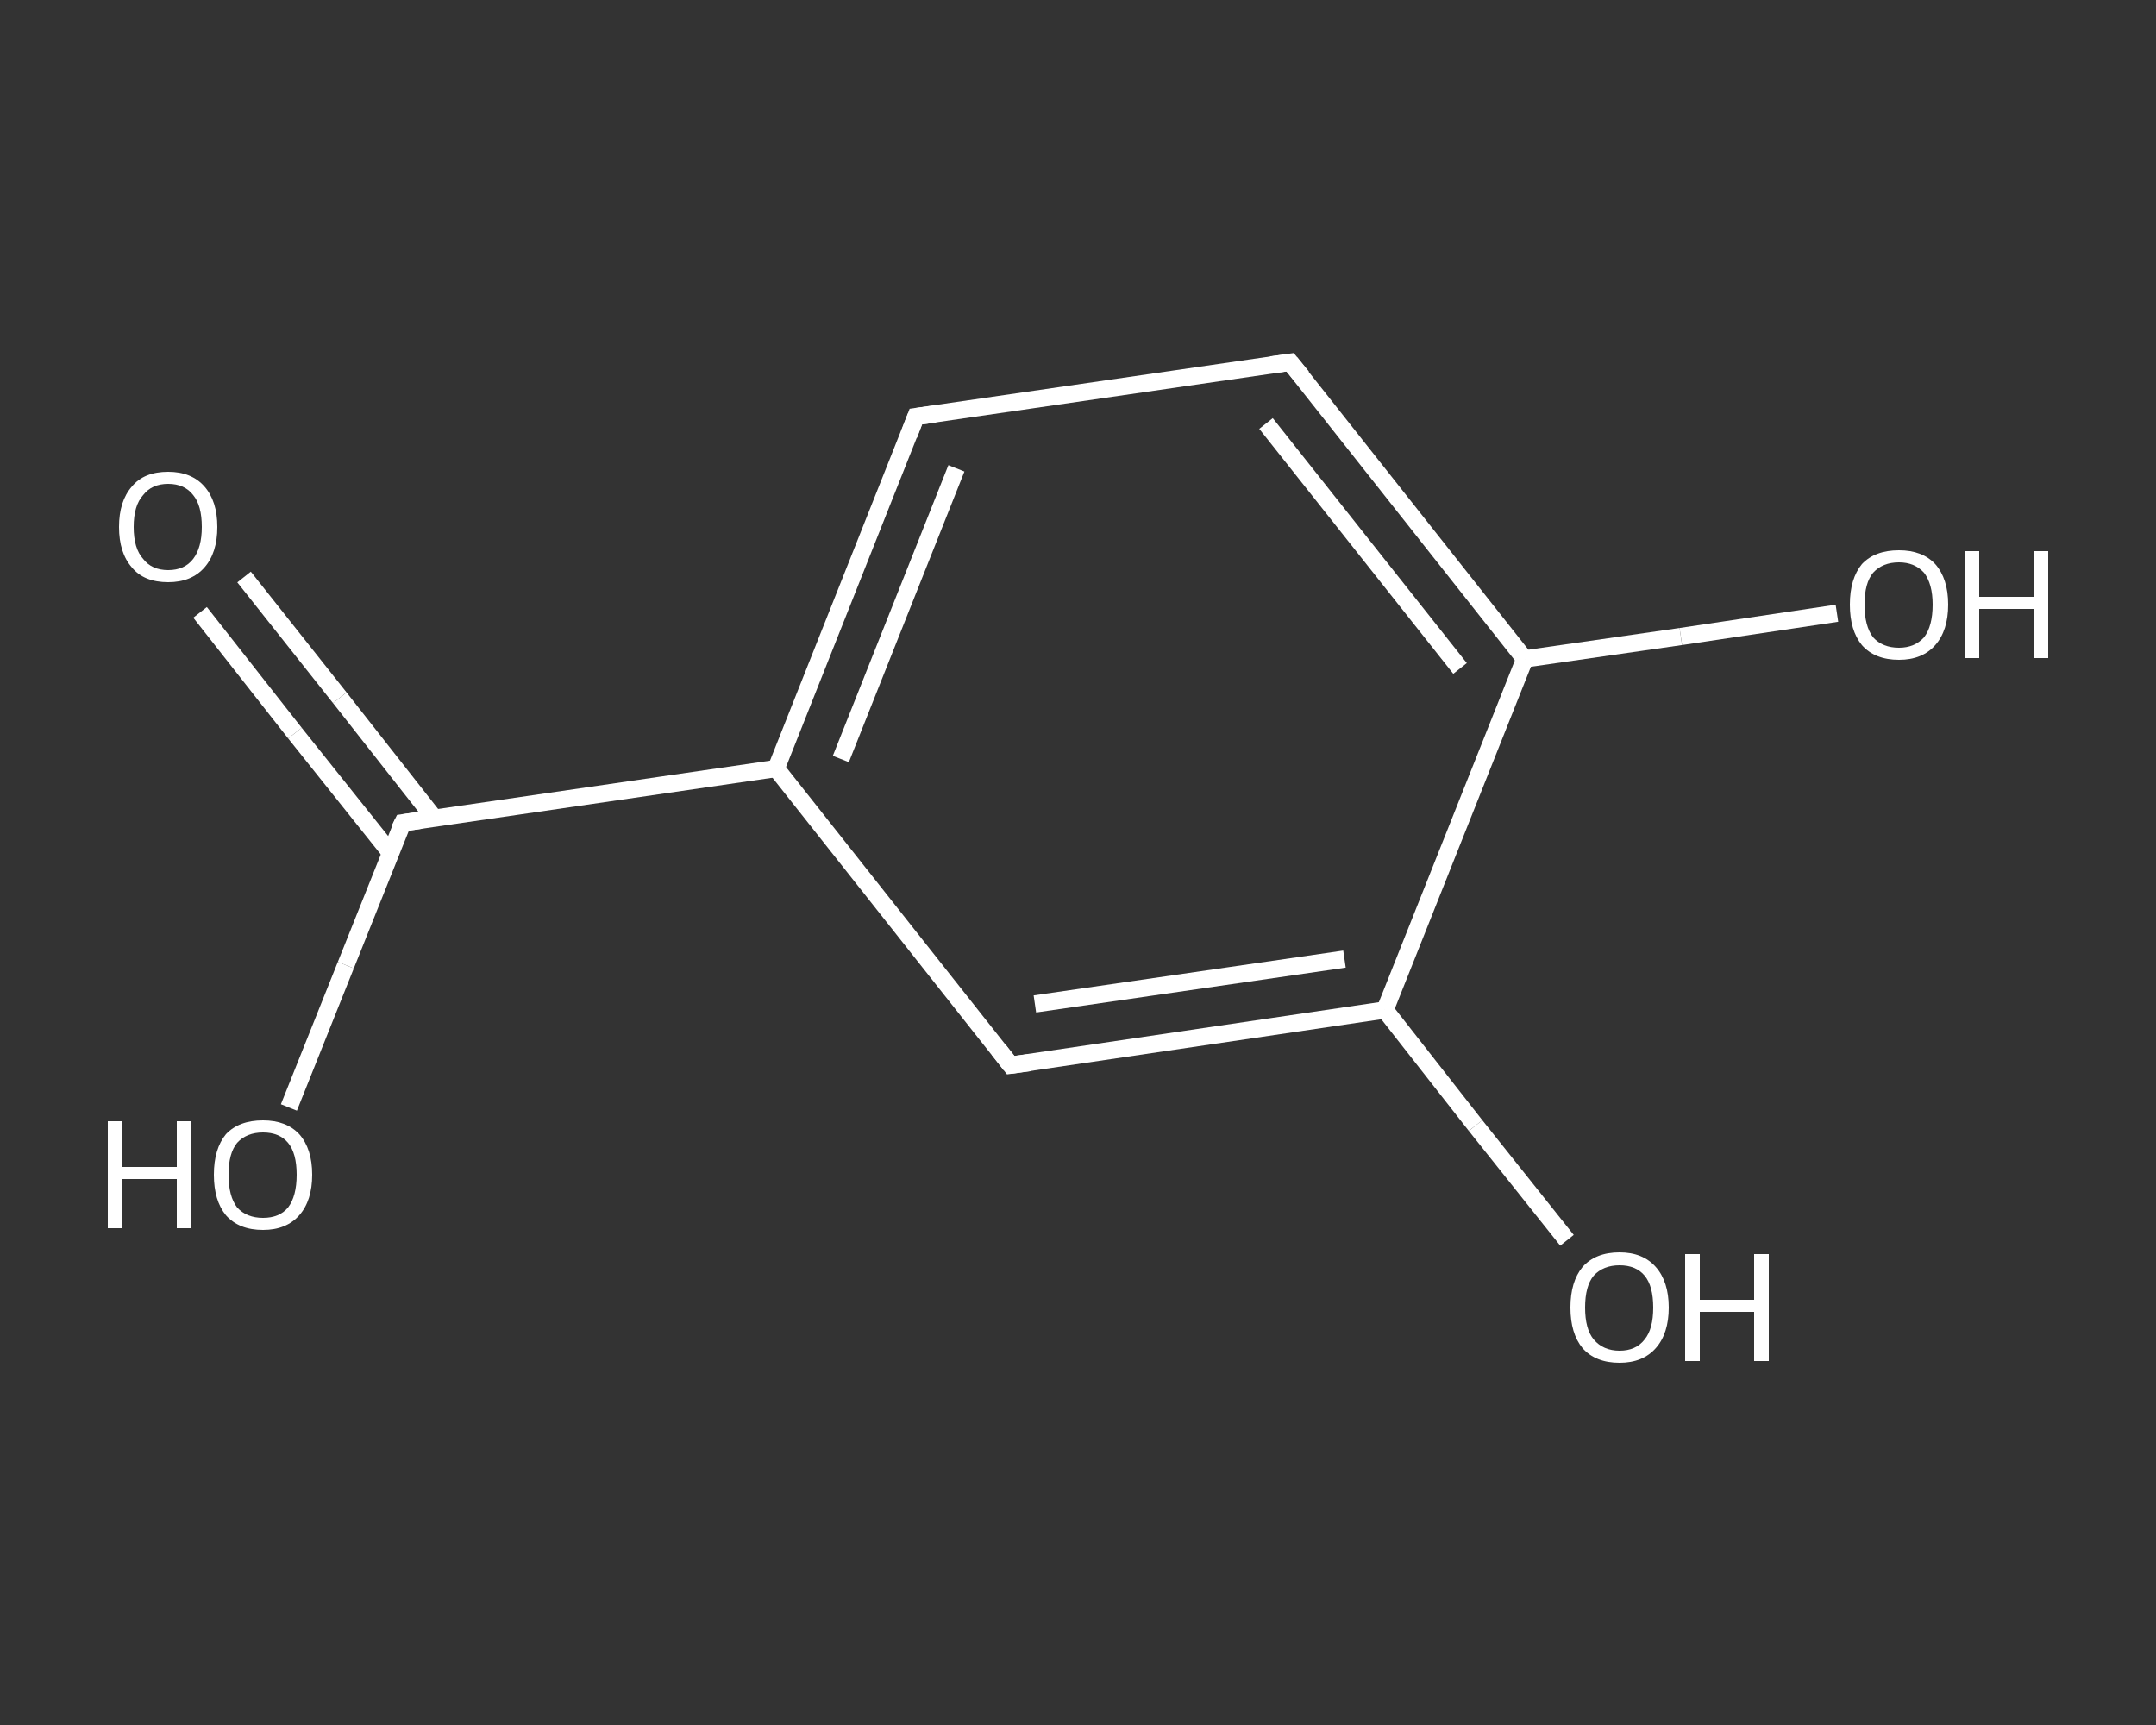 <?xml version='1.0' encoding='iso-8859-1'?>
<svg version='1.1' baseProfile='full'
              xmlns='http://www.w3.org/2000/svg'
                      xmlns:rdkit='http://www.rdkit.org/xml'
                      xmlns:xlink='http://www.w3.org/1999/xlink'
                  xml:space='preserve'
width='250px' height='200px' viewBox='0 0 250 200'>
<rect x="0" y="0" width="250" height="200" fill="#333333" stroke="none"/>
<!-- END OF HEADER -->
<rect style='opacity:1.0;fill:transparent;stroke:none' width='250.0' height='200.0' x='0.0' y='0.0'> </rect>
<path class='bond-0 atom-0 atom-1' d='M 28.3,66.9 L 39.4,80.9' style='fill:none;fill-rule:evenodd;stroke:#FFFFFF;stroke-width:2.0px;stroke-linecap:butt;stroke-linejoin:miter;stroke-opacity:1' />
<path class='bond-0 atom-0 atom-1' d='M 39.4,80.9 L 50.4,94.9' style='fill:none;fill-rule:evenodd;stroke:#FFFFFF;stroke-width:2.0px;stroke-linecap:butt;stroke-linejoin:miter;stroke-opacity:1' />
<path class='bond-0 atom-0 atom-1' d='M 23.2,71.0 L 34.2,85.0' style='fill:none;fill-rule:evenodd;stroke:#FFFFFF;stroke-width:2.0px;stroke-linecap:butt;stroke-linejoin:miter;stroke-opacity:1' />
<path class='bond-0 atom-0 atom-1' d='M 34.2,85.0 L 45.3,98.9' style='fill:none;fill-rule:evenodd;stroke:#FFFFFF;stroke-width:2.0px;stroke-linecap:butt;stroke-linejoin:miter;stroke-opacity:1' />
<path class='bond-1 atom-1 atom-2' d='M 46.7,95.4 L 40.1,111.9' style='fill:none;fill-rule:evenodd;stroke:#FFFFFF;stroke-width:2.0px;stroke-linecap:butt;stroke-linejoin:miter;stroke-opacity:1' />
<path class='bond-1 atom-1 atom-2' d='M 40.1,111.9 L 33.5,128.4' style='fill:none;fill-rule:evenodd;stroke:#FFFFFF;stroke-width:2.0px;stroke-linecap:butt;stroke-linejoin:miter;stroke-opacity:1' />
<path class='bond-2 atom-1 atom-3' d='M 46.7,95.4 L 90.0,89.1' style='fill:none;fill-rule:evenodd;stroke:#FFFFFF;stroke-width:2.0px;stroke-linecap:butt;stroke-linejoin:miter;stroke-opacity:1' />
<path class='bond-3 atom-3 atom-4' d='M 90.0,89.1 L 106.2,48.3' style='fill:none;fill-rule:evenodd;stroke:#FFFFFF;stroke-width:2.0px;stroke-linecap:butt;stroke-linejoin:miter;stroke-opacity:1' />
<path class='bond-3 atom-3 atom-4' d='M 97.5,88.0 L 110.9,54.3' style='fill:none;fill-rule:evenodd;stroke:#FFFFFF;stroke-width:2.0px;stroke-linecap:butt;stroke-linejoin:miter;stroke-opacity:1' />
<path class='bond-4 atom-4 atom-5' d='M 106.2,48.3 L 149.6,42.0' style='fill:none;fill-rule:evenodd;stroke:#FFFFFF;stroke-width:2.0px;stroke-linecap:butt;stroke-linejoin:miter;stroke-opacity:1' />
<path class='bond-5 atom-5 atom-6' d='M 149.6,42.0 L 176.8,76.4' style='fill:none;fill-rule:evenodd;stroke:#FFFFFF;stroke-width:2.0px;stroke-linecap:butt;stroke-linejoin:miter;stroke-opacity:1' />
<path class='bond-5 atom-5 atom-6' d='M 146.8,49.1 L 169.3,77.5' style='fill:none;fill-rule:evenodd;stroke:#FFFFFF;stroke-width:2.0px;stroke-linecap:butt;stroke-linejoin:miter;stroke-opacity:1' />
<path class='bond-6 atom-6 atom-7' d='M 176.8,76.4 L 194.9,73.8' style='fill:none;fill-rule:evenodd;stroke:#FFFFFF;stroke-width:2.0px;stroke-linecap:butt;stroke-linejoin:miter;stroke-opacity:1' />
<path class='bond-6 atom-6 atom-7' d='M 194.9,73.8 L 213.0,71.1' style='fill:none;fill-rule:evenodd;stroke:#FFFFFF;stroke-width:2.0px;stroke-linecap:butt;stroke-linejoin:miter;stroke-opacity:1' />
<path class='bond-7 atom-6 atom-8' d='M 176.8,76.4 L 160.6,117.1' style='fill:none;fill-rule:evenodd;stroke:#FFFFFF;stroke-width:2.0px;stroke-linecap:butt;stroke-linejoin:miter;stroke-opacity:1' />
<path class='bond-8 atom-8 atom-9' d='M 160.6,117.1 L 171.1,130.5' style='fill:none;fill-rule:evenodd;stroke:#FFFFFF;stroke-width:2.0px;stroke-linecap:butt;stroke-linejoin:miter;stroke-opacity:1' />
<path class='bond-8 atom-8 atom-9' d='M 171.1,130.5 L 181.7,143.8' style='fill:none;fill-rule:evenodd;stroke:#FFFFFF;stroke-width:2.0px;stroke-linecap:butt;stroke-linejoin:miter;stroke-opacity:1' />
<path class='bond-9 atom-8 atom-10' d='M 160.6,117.1 L 117.2,123.5' style='fill:none;fill-rule:evenodd;stroke:#FFFFFF;stroke-width:2.0px;stroke-linecap:butt;stroke-linejoin:miter;stroke-opacity:1' />
<path class='bond-9 atom-8 atom-10' d='M 155.9,111.2 L 120.0,116.4' style='fill:none;fill-rule:evenodd;stroke:#FFFFFF;stroke-width:2.0px;stroke-linecap:butt;stroke-linejoin:miter;stroke-opacity:1' />
<path class='bond-10 atom-10 atom-3' d='M 117.2,123.5 L 90.0,89.1' style='fill:none;fill-rule:evenodd;stroke:#FFFFFF;stroke-width:2.0px;stroke-linecap:butt;stroke-linejoin:miter;stroke-opacity:1' />
<path d='M 46.3,96.2 L 46.7,95.4 L 48.8,95.1' style='fill:none;stroke:#FFFFFF;stroke-width:2.0px;stroke-linecap:butt;stroke-linejoin:miter;stroke-opacity:1;' />
<path d='M 105.4,50.4 L 106.2,48.3 L 108.4,48.0' style='fill:none;stroke:#FFFFFF;stroke-width:2.0px;stroke-linecap:butt;stroke-linejoin:miter;stroke-opacity:1;' />
<path d='M 147.4,42.3 L 149.6,42.0 L 151.0,43.7' style='fill:none;stroke:#FFFFFF;stroke-width:2.0px;stroke-linecap:butt;stroke-linejoin:miter;stroke-opacity:1;' />
<path d='M 119.4,123.2 L 117.2,123.5 L 115.8,121.7' style='fill:none;stroke:#FFFFFF;stroke-width:2.0px;stroke-linecap:butt;stroke-linejoin:miter;stroke-opacity:1;' />
<path class='atom-0' d='M 13.8 61.1
Q 13.8 58.1, 15.3 56.4
Q 16.7 54.7, 19.5 54.7
Q 22.2 54.7, 23.7 56.4
Q 25.2 58.1, 25.2 61.1
Q 25.2 64.1, 23.7 65.8
Q 22.2 67.5, 19.5 67.5
Q 16.7 67.5, 15.3 65.8
Q 13.8 64.1, 13.8 61.1
M 19.5 66.1
Q 21.4 66.1, 22.4 64.8
Q 23.4 63.5, 23.4 61.1
Q 23.4 58.6, 22.4 57.4
Q 21.4 56.1, 19.5 56.1
Q 17.6 56.1, 16.6 57.4
Q 15.5 58.6, 15.5 61.1
Q 15.5 63.6, 16.6 64.8
Q 17.6 66.1, 19.5 66.1
' fill='#FFFFFF'/>
<path class='atom-2' d='M 12.5 130.0
L 14.2 130.0
L 14.2 135.3
L 20.5 135.3
L 20.5 130.0
L 22.2 130.0
L 22.2 142.4
L 20.5 142.4
L 20.5 136.7
L 14.2 136.7
L 14.2 142.4
L 12.5 142.4
L 12.5 130.0
' fill='#FFFFFF'/>
<path class='atom-2' d='M 24.8 136.2
Q 24.8 133.2, 26.2 131.5
Q 27.7 129.9, 30.5 129.9
Q 33.2 129.9, 34.7 131.5
Q 36.2 133.2, 36.2 136.2
Q 36.2 139.2, 34.7 140.9
Q 33.2 142.6, 30.5 142.6
Q 27.7 142.6, 26.2 140.9
Q 24.8 139.2, 24.8 136.2
M 30.5 141.2
Q 32.4 141.2, 33.4 140.0
Q 34.4 138.7, 34.4 136.2
Q 34.4 133.7, 33.4 132.5
Q 32.4 131.3, 30.5 131.3
Q 28.6 131.3, 27.5 132.5
Q 26.5 133.7, 26.5 136.2
Q 26.5 138.7, 27.5 140.0
Q 28.6 141.2, 30.5 141.2
' fill='#FFFFFF'/>
<path class='atom-7' d='M 214.5 70.1
Q 214.5 67.1, 215.9 65.4
Q 217.4 63.8, 220.2 63.8
Q 222.9 63.8, 224.4 65.4
Q 225.9 67.1, 225.9 70.1
Q 225.9 73.1, 224.4 74.8
Q 222.9 76.5, 220.2 76.5
Q 217.4 76.5, 215.9 74.8
Q 214.5 73.1, 214.5 70.1
M 220.2 75.1
Q 222.0 75.1, 223.1 73.9
Q 224.1 72.6, 224.1 70.1
Q 224.1 67.7, 223.1 66.4
Q 222.0 65.2, 220.2 65.2
Q 218.3 65.2, 217.2 66.4
Q 216.2 67.6, 216.2 70.1
Q 216.2 72.6, 217.2 73.9
Q 218.3 75.1, 220.2 75.1
' fill='#FFFFFF'/>
<path class='atom-7' d='M 227.8 63.9
L 229.5 63.9
L 229.5 69.2
L 235.8 69.2
L 235.8 63.9
L 237.5 63.9
L 237.5 76.3
L 235.8 76.3
L 235.8 70.6
L 229.5 70.6
L 229.5 76.3
L 227.8 76.3
L 227.8 63.9
' fill='#FFFFFF'/>
<path class='atom-9' d='M 182.1 151.6
Q 182.1 148.6, 183.5 146.9
Q 185.0 145.2, 187.8 145.2
Q 190.5 145.2, 192.0 146.9
Q 193.5 148.6, 193.5 151.6
Q 193.5 154.6, 192.0 156.3
Q 190.5 158.0, 187.8 158.0
Q 185.0 158.0, 183.5 156.3
Q 182.1 154.6, 182.1 151.6
M 187.8 156.6
Q 189.7 156.6, 190.7 155.3
Q 191.7 154.1, 191.7 151.6
Q 191.7 149.1, 190.7 147.9
Q 189.7 146.7, 187.8 146.7
Q 185.9 146.7, 184.8 147.9
Q 183.8 149.1, 183.8 151.6
Q 183.8 154.1, 184.8 155.3
Q 185.9 156.6, 187.8 156.6
' fill='#FFFFFF'/>
<path class='atom-9' d='M 195.4 145.4
L 197.1 145.4
L 197.1 150.7
L 203.4 150.7
L 203.4 145.4
L 205.1 145.4
L 205.1 157.8
L 203.4 157.8
L 203.4 152.1
L 197.1 152.1
L 197.1 157.8
L 195.4 157.8
L 195.4 145.4
' fill='#FFFFFF'/>
</svg>
